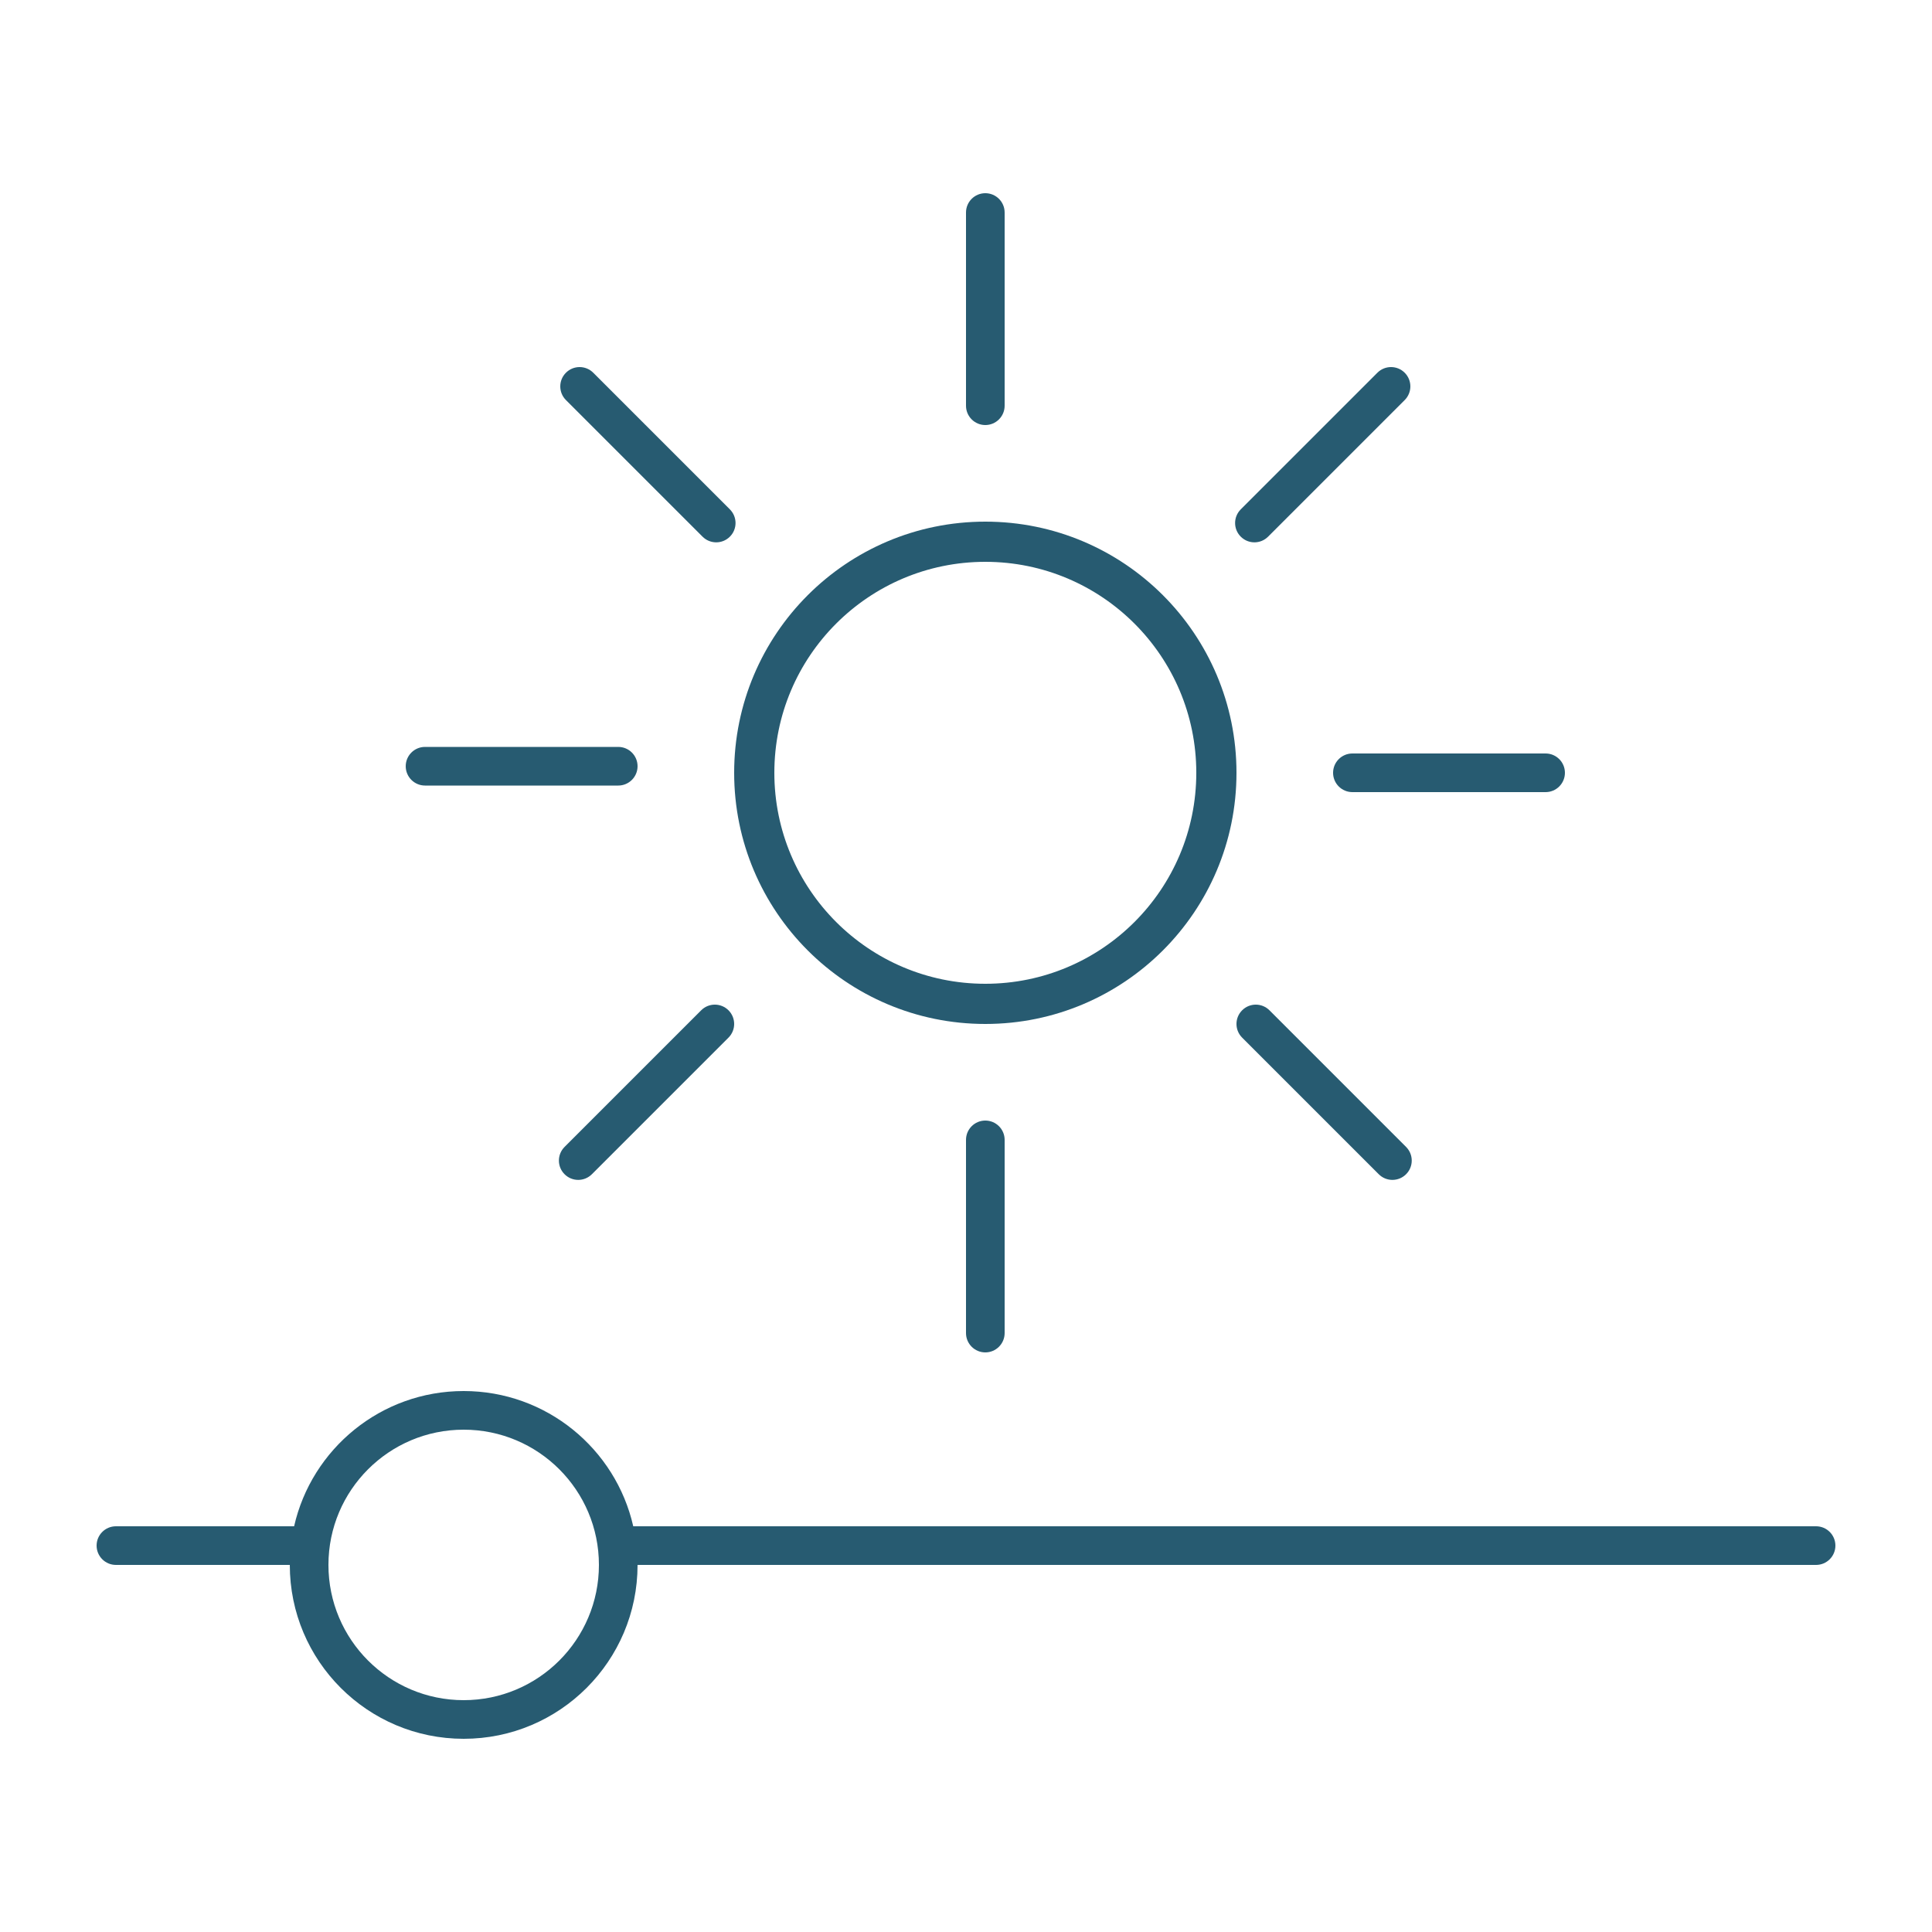 <svg width="100" height="100" viewBox="0 0 100 100" fill="none" xmlns="http://www.w3.org/2000/svg">
<path fill-rule="evenodd" clip-rule="evenodd" d="M24 74C20.134 74 17 77.134 17 81C17 84.866 20.134 88 24 88C27.866 88 31 84.866 31 81C31 77.134 27.866 74 24 74ZM32.777 79C31.867 74.992 28.283 72 24 72C19.717 72 16.133 74.992 15.223 79H6C5.448 79 5 79.448 5 80C5 80.552 5.448 81 6 81H15C15 85.971 19.029 90 24 90C28.971 90 33 85.971 33 81H94C94.552 81 95 80.552 95 80C95 79.448 94.552 79 94 79H32.777Z" fill="#275B71"/>
<path fill-rule="evenodd" clip-rule="evenodd" d="M51 50.92C57.031 50.92 61.92 46.031 61.92 40C61.92 33.969 57.031 29.08 51 29.08C44.969 29.08 40.08 33.969 40.08 40C40.08 46.031 44.969 50.92 51 50.92ZM51 53C58.18 53 64 47.18 64 40C64 32.82 58.18 27 51 27C43.82 27 38 32.82 38 40C38 47.18 43.82 53 51 53Z" fill="#275B71"/>
<path fill-rule="evenodd" clip-rule="evenodd" d="M51 10C51.552 10 52 10.448 52 11V21C52 21.552 51.552 22 51 22C50.448 22 50 21.552 50 21V11C50 10.448 50.448 10 51 10ZM29.293 19.293C29.683 18.902 30.317 18.902 30.707 19.293L37.778 26.364C38.169 26.755 38.169 27.388 37.778 27.778C37.388 28.169 36.755 28.169 36.364 27.778L29.293 20.707C28.902 20.317 28.902 19.683 29.293 19.293ZM72.707 19.293C73.098 19.683 73.098 20.317 72.707 20.707L65.636 27.778C65.246 28.169 64.612 28.169 64.222 27.778C63.831 27.388 63.831 26.755 64.222 26.364L71.293 19.293C71.683 18.902 72.317 18.902 72.707 19.293ZM21 39.66C21 39.107 21.448 38.66 22 38.66H32C32.552 38.66 33 39.107 33 39.66C33 40.212 32.552 40.66 32 40.66H22C21.448 40.66 21 40.212 21 39.66ZM69 40C69 39.448 69.448 39 70 39H80C80.552 39 81 39.448 81 40C81 40.552 80.552 41 80 41H70C69.448 41 69 40.552 69 40ZM37.707 52.293C38.098 52.683 38.098 53.317 37.707 53.707L30.636 60.778C30.245 61.169 29.612 61.169 29.222 60.778C28.831 60.388 28.831 59.755 29.222 59.364L36.293 52.293C36.683 51.902 37.317 51.902 37.707 52.293ZM64.293 52.293C64.683 51.902 65.317 51.902 65.707 52.293L72.778 59.364C73.169 59.755 73.169 60.388 72.778 60.778C72.388 61.169 71.754 61.169 71.364 60.778L64.293 53.707C63.902 53.317 63.902 52.683 64.293 52.293ZM51 58C51.552 58 52 58.448 52 59V69C52 69.552 51.552 70 51 70C50.448 70 50 69.552 50 69V59C50 58.448 50.448 58 51 58Z" fill="#275B71"/>
</svg>
